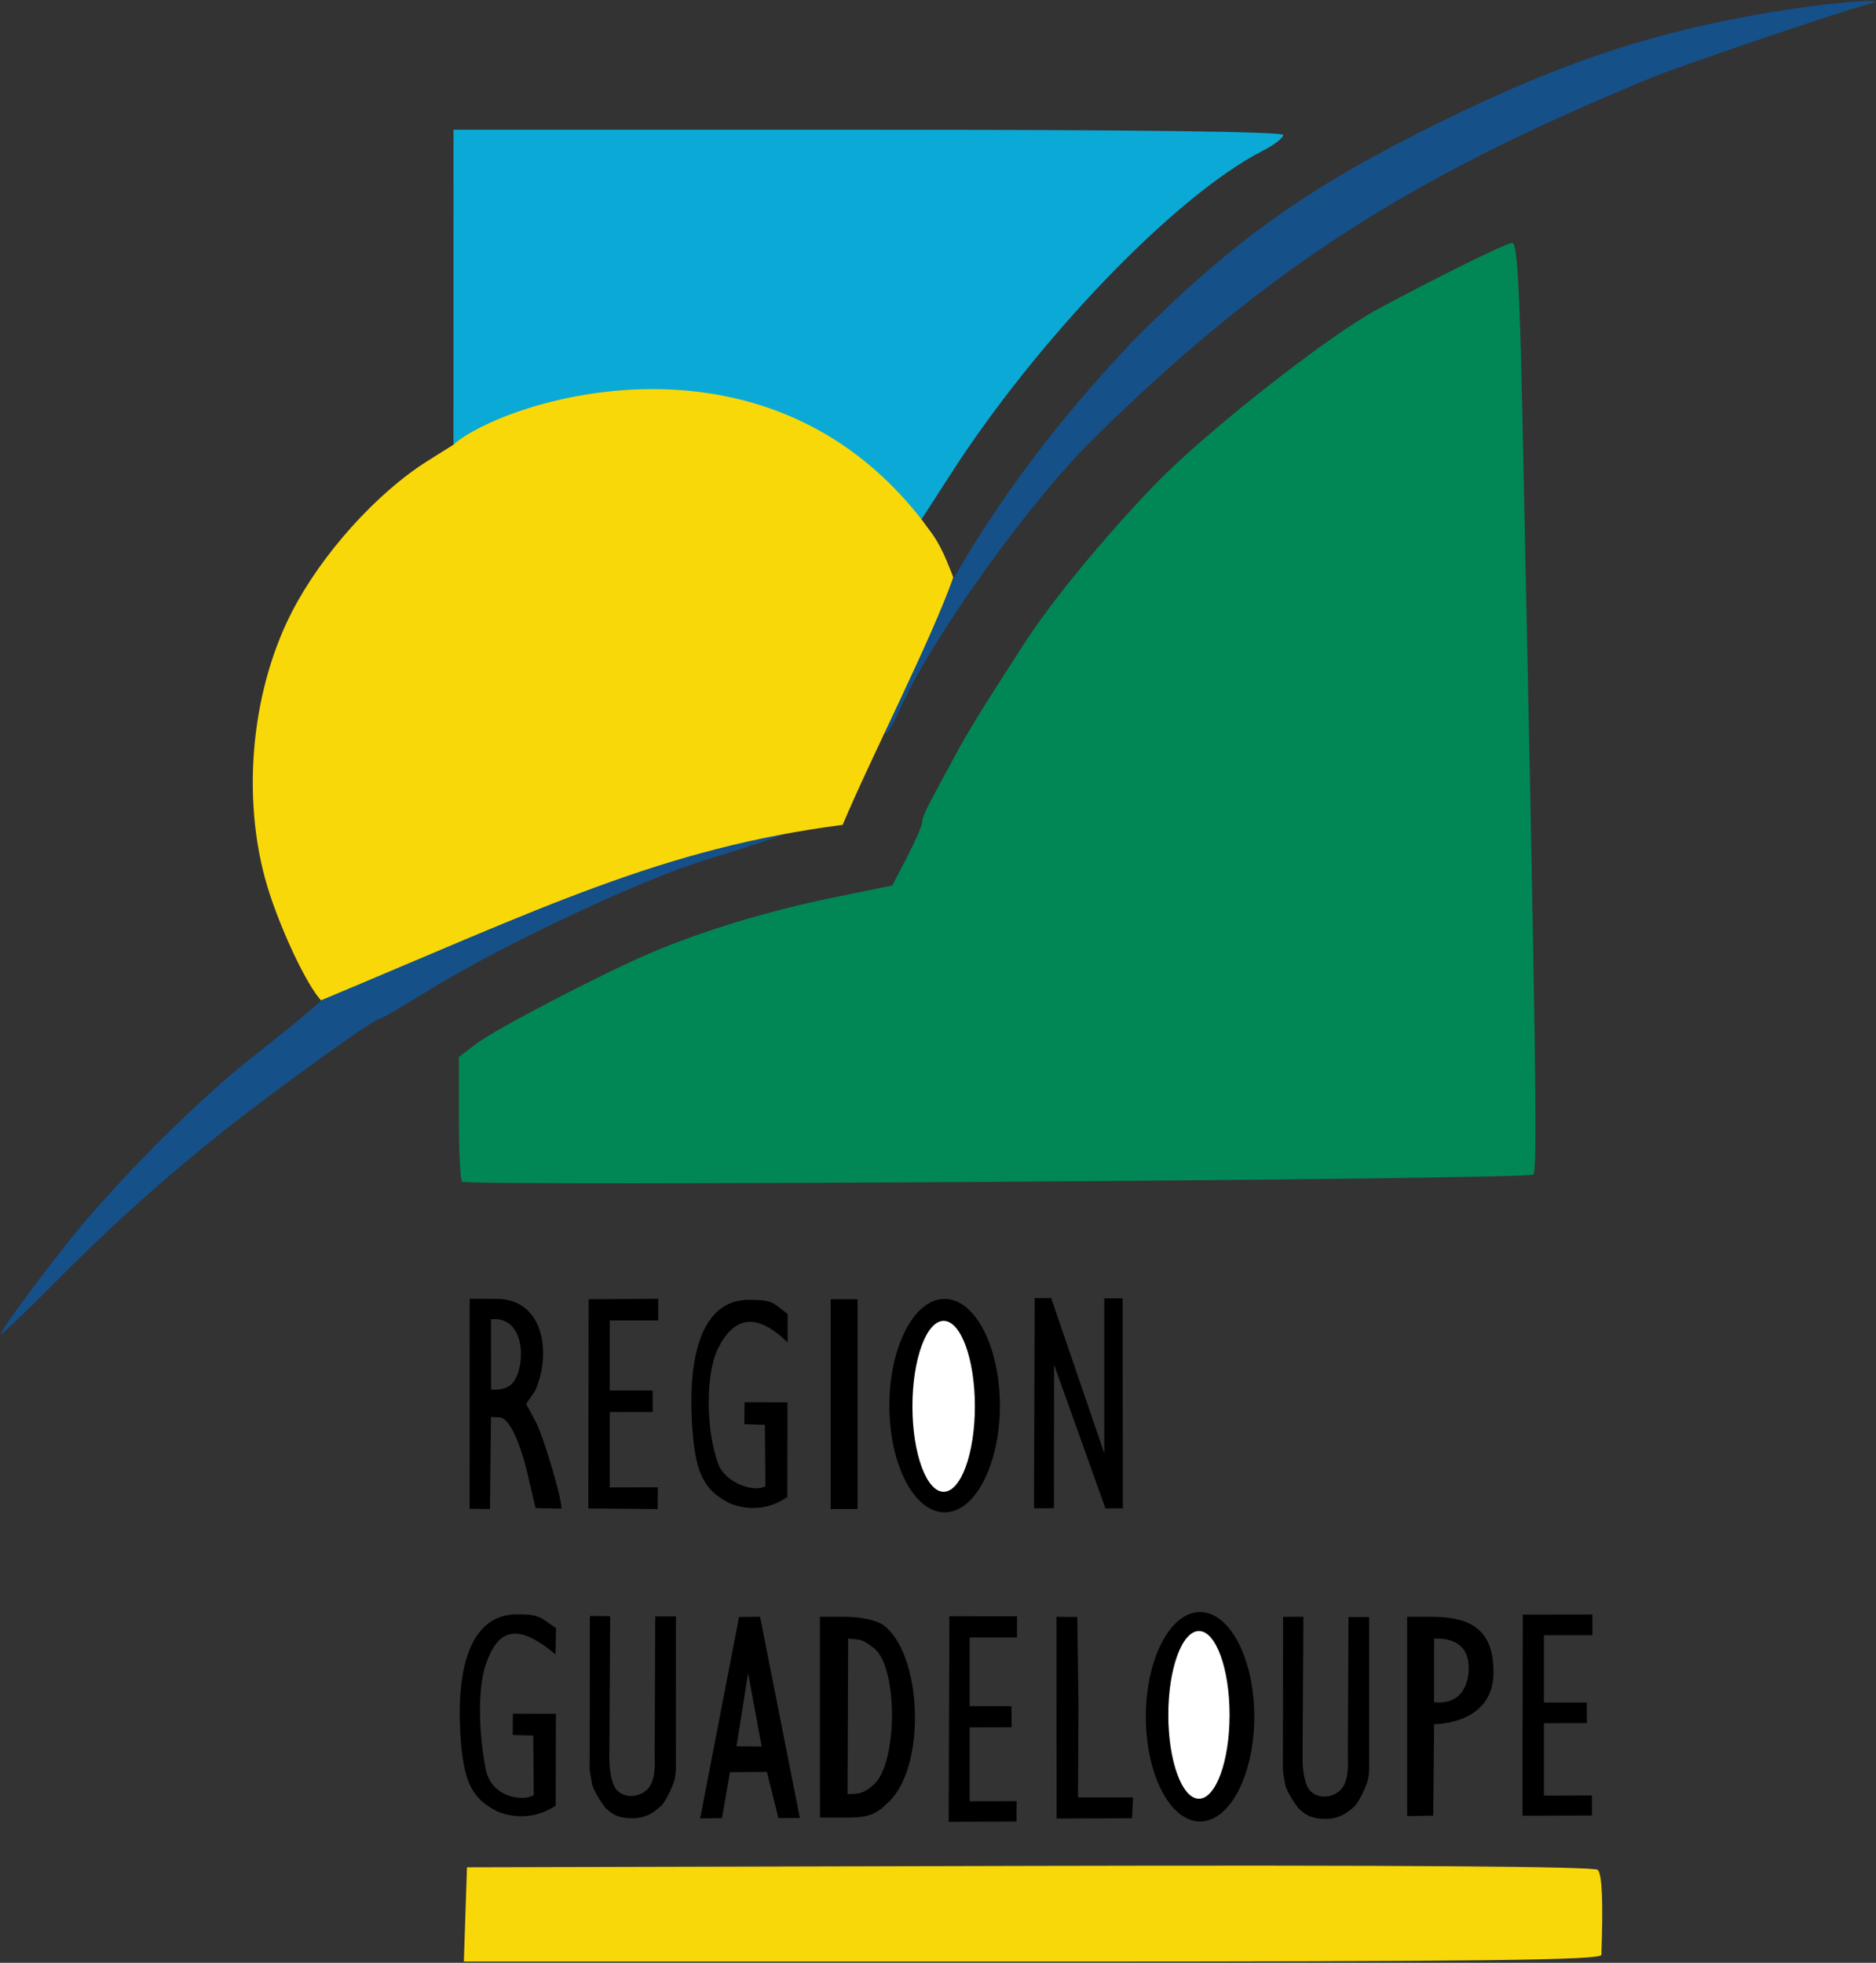 <?xml version="1.0" encoding="UTF-8" standalone="no"?>
<!-- Created with Inkscape (http://www.inkscape.org/) -->

<svg
   xmlns:dc="http://purl.org/dc/elements/1.1/"
   xmlns:cc="http://creativecommons.org/ns#"
   xmlns:rdf="http://www.w3.org/1999/02/22-rdf-syntax-ns#"
   xmlns:svg="http://www.w3.org/2000/svg"
   xmlns="http://www.w3.org/2000/svg"
   xmlns:sodipodi="http://sodipodi.sourceforge.net/DTD/sodipodi-0.dtd"
   xmlns:inkscape="http://www.inkscape.org/namespaces/inkscape"
   width="1000"
   height="1046.295"
   id="svg4851"
   version="1.1"
   inkscape:version="0.48.5 r10040"
   sodipodi:docname="A.svg">
  <rect width="100%" height="100%" fill="#333333" stroke="none"/>
  <defs
     id="defs4853">
    <clipPath
       clipPathUnits="userSpaceOnUse"
       id="clipPath3228">
      <path
         inkscape:connector-curvature="0"
         d="m 0,0 841.89,0 0,595.276 L 0,595.276 0,0 z"
         id="path3230" />
    </clipPath>
    <clipPath
       clipPathUnits="userSpaceOnUse"
       id="clipPath3142">
      <path
         inkscape:connector-curvature="0"
         d="m 0,0 841.89,0 0,595.276 L 0,595.276 0,0 z"
         id="path3144" />
    </clipPath>
  </defs>
  <sodipodi:namedview
     id="base"
     pagecolor="#ffffff"
     bordercolor="#666666"
     borderopacity="1.0"
     inkscape:pageopacity="0.0"
     inkscape:pageshadow="2"
     inkscape:zoom="0.2840332"
     inkscape:cx="1000.803"
     inkscape:cy="276.97945"
     inkscape:document-units="px"
     inkscape:current-layer="layer1"
     showgrid="false"
     fit-margin-left="0.5"
     fit-margin-bottom="0.5"
     fit-margin-top="0.5"
     fit-margin-right="0.5"
     inkscape:window-width="1061"
     inkscape:window-height="1028"
     inkscape:window-x="853"
     inkscape:window-y="-11"
     inkscape:window-maximized="0" />
  <g
     inkscape:label="Layer 1"
     inkscape:groupmode="layer"
     id="layer1"
     transform="translate(-206.647,639.59)">
    <g
       transform="matrix(2.872,0,0,2.872,146.826,-719.775)"
       style="display:inline"
       id="g2876">
      <path
         inkscape:connector-curvature="0"
         transform="translate(-148.571,-49.362)"
         style="fill:#000000;display:inline"
         d="m 261.69,413.49 c -4.658,-2.394 -6.288,-5.293 -6.837,-14.254 -0.882,-14.395 2.844,-22.328 10.486,-22.328 4.483,0 4.339,0.645 7.261,2.559 l -0.093,4.905 c -7.332,-6.221 -10.756,-4.426 -12.89,1.701 -1.966,5.645 -0.965,15.293 -0.032,19.703 1.099,5.191 6.924,5.901 8.882,4.691 l -0.097,-11.061 -3.815,-0.105 0.042,-3.953 7.974,0.015 -0.031,17.058 c -3.324,2.199 -7.141,2.564 -10.85,1.069 z m 148.711,-0.582 c 0,0 -2.137,-2.762 -2.463,-4.413 -0.211,-1.067 -0.428,-2.604 -0.429,-2.606 l 0.035,-28.513 3.769,-0.014 -0.156,26.123 c -0.009,1.463 0.15,4.544 1.276,6.013 1.11,1.449 3.724,1.786 5.609,0.177 1.884,-1.609 1.525,-5.547 1.529,-6.626 l 0.111,-25.637 3.833,-0.006 -0.007,28.439 c 0,0 -0.045,1.436 -0.424,2.455 -1.056,2.842 -2.156,4.107 -2.156,4.107 -1.608,1.608 -3.334,2.468 -5.358,2.468 -2.201,0 -3.563,-0.36 -5.171,-1.968 z m -103.83,-35.506 3.897,-0.043 7.39,37.358 -3.98,0.011 -2.146,-8.568 -6.852,0.045 -1.475,8.521 -4.06,0.075 7.225,-37.4 z m 1.675,10.42 -2.146,13.575 4.67,0.054 -2.523,-13.629 z m 13.325,8.04 0,-18.5 4.777,0 c 2.628,0 5.719,0.659 6.87,1.465 7.317,5.125 8.155,25.886 1.32,32.721 -2.346,2.346 -3.635,3.089 -7.868,3.089 l -5.077,0 -0.022,-18.776 z m 9.889,12.75 c 4.562,-3.784 4.691,-21.743 0.182,-25.394 -2.4,-1.944 -2.83,-1.542 -4.824,-1.807 l -0.114,28.858 c 2.166,-10e-4 3.015,-0.114 4.756,-1.657 z m 34.02,-31.236 3.871,0.03 0.221,16.456 -0.088,17.03 10.215,0 -0.193,3.867 -14,0.056 -0.025,-37.439 z m 65.091,18.486 0,-18.5 4.75,0.005 c 6.948,0.071 11.36,2.267 11.273,10.475 -0.087,8.238 -8.229,9.457 -11.019,9.457 l -0.162,16.974 -4.842,0.088 0,-18.5 z m 11.38,-7.839 c 0.463,-4.75 -2.031,-6.766 -6.373,-6.601 -0.005,0.308 -0.008,11.458 -0.008,11.795 3.649,0.416 5.861,-1.49 6.38,-5.195 z m -185.38,-69.678 4.753,0.014 c 9.088,-0.165 10.485,10.208 7.389,17.076 l -1.664,2.429 1.591,2.932 c 1.469,2.523 4.975,14.26 4.975,16.491 l -4.804,-0.101 -1.15,-4.837 c -1.548,-7.216 -3.752,-11.986 -5.539,-11.986 l -1.595,-0.074 -0.188,17.074 -3.782,-0.038 0.014,-38.979 z m 7.8,15.816 c 2.633,-2.638 2.881,-12.707 -3.841,-12.019 l 0.011,13.052 c 0,0 2.487,0.31 3.83,-1.034 z m 14.221,23.087 0.066,-38.815 12.909,-0.088 0.008,4.014 -9.004,0.002 0,13 7.961,0.008 0.016,3.977 -7.977,0.016 0,14 8.922,-0.031 -0.018,4.044 -12.883,-0.125 z m 44.979,-18.887 0,-19.928 5,0 0,19.928 0,19 -5,0 0,-19 z m 40.928,-20.152 9.859,28.813 -0.002,-28.759 3.413,0.009 0.039,38.959 -3.23,0.025 -9.541,-26.69 -0.028,26.636 -3.7,0.031 0.134,-39.01 3.057,-0.012 z"
         id="path3703"
         sodipodi:nodetypes="cssccssccccccccscccszzzcccsczcccccccccccccccccssccccsccccccccccccccsccccccccccccsccssccccccccccccccccccccccccccccccccccccccc" />
      <path
         inkscape:connector-curvature="0"
         style="fill:#000000;display:inline"
         d="m 196.91,366.063 0.127,-38.16 12.546,0.007 0.008,3.937 -8.794,0.002 0,12.749 7.775,0.008 0.015,3.9 -7.791,0.015 0,13.73 8.714,-0.031 -0.015,3.782 -12.586,0.061 z"
         id="path3708"
         sodipodi:nodetypes="ccccccccccccc" />
      <path
         inkscape:connector-curvature="0"
         style="fill:#000000;display:inline"
         d="m 303.398,364.924 0.066,-37.327 12.909,-0.019 0.008,3.853 -9.004,0.002 0,12.48 7.961,0.007 0.016,3.817 -7.977,0.015 0,13.44 8.922,-0.03 0.004,3.727 -12.905,0.034 z"
         id="path3712"
         sodipodi:nodetypes="ccccccccccccc" />
      <path
         inkscape:connector-curvature="0"
         style="fill:#000000;display:inline"
         d="m 156.113,306.879 c -4.658,-2.467 -6.288,-5.454 -6.837,-14.689 -0.882,-14.834 2.844,-23.009 10.486,-23.009 4.483,0 4.339,0.398 7.261,2.637 l -0.005,5.276 c -5.785,-5.66 -9.942,-4.846 -12.916,1.096 -2.364,4.724 -2.291,15.306 0.072,21.53 1.333,3.512 6.758,5.291 8.716,4.044 l -0.097,-11.399 -3.815,-0.109 0.042,-4.073 7.974,0.016 -0.031,17.579 c -3.311,2.257 -7.132,2.646 -10.85,1.102 z"
         id="path3710"
         sodipodi:nodetypes="cssccssccccccc" />
      <path
         sodipodi:type="arc"
         style="fill:#000000;fill-opacity:1;stroke:none;display:inline"
         id="path3717"
         sodipodi:cx="243.5625"
         sodipodi:cy="346.5625"
         sodipodi:rx="10.0625"
         sodipodi:ry="19.4375"
         d="m 253.625,346.562 c 0,10.735 -4.505,19.438 -10.062,19.438 -5.557,0 -10.062,-8.702 -10.062,-19.438 0,-10.735 4.505,-19.438 10.062,-19.438 5.557,0 10.062,8.702 10.062,19.438 z" />
      <path
         sodipodi:type="arc"
         style="fill:#ffffff;fill-opacity:1;stroke:none;display:inline"
         id="path4228"
         sodipodi:cx="243.625"
         sodipodi:cy="346.875"
         sodipodi:rx="4.75"
         sodipodi:ry="15.75"
         d="m 248.375,346.875 c 0,8.698 -2.127,15.75 -4.75,15.75 -2.623,0 -4.75,-7.052 -4.75,-15.75 0,-8.698 2.127,-15.75 4.75,-15.75 2.623,0 4.75,7.052 4.75,15.75 z"
         transform="matrix(1.197,0,0,0.988,-48.264,3.5)" />
      <path
         sodipodi:type="arc"
         style="fill:#000000;fill-opacity:1;stroke:none;display:inline"
         id="path4232"
         sodipodi:cx="243.5625"
         sodipodi:cy="346.5625"
         sodipodi:rx="10.0625"
         sodipodi:ry="19.4375"
         d="m 253.625,346.562 c 0,10.735 -4.505,19.438 -10.062,19.438 -5.557,0 -10.062,-8.702 -10.062,-19.438 0,-10.735 4.505,-19.438 10.062,-19.438 5.557,0 10.062,8.702 10.062,19.438 z"
         transform="matrix(1.019,0,0,1.019,-52.038,-64.333)" />
      <path
         sodipodi:type="arc"
         style="fill:#ffffff;fill-opacity:1;stroke:none;display:inline"
         id="path4234"
         sodipodi:cx="243.625"
         sodipodi:cy="346.875"
         sodipodi:rx="4.75"
         sodipodi:ry="15.75"
         d="m 248.375,346.875 c 0,8.698 -2.127,15.75 -4.75,15.75 -2.623,0 -4.75,-7.052 -4.75,-15.75 0,-8.698 2.127,-15.75 4.75,-15.75 2.623,0 4.75,7.052 4.75,15.75 z"
         transform="matrix(1.22,0,0,1.007,-101.248,-60.361)" />
      <path
         inkscape:connector-curvature="0"
         style="fill:#000000;display:inline"
         d="m 133.167,363.435 c 0,0 -2.137,-2.806 -2.463,-4.457 -0.211,-1.067 -0.428,-2.604 -0.429,-2.606 l 0.035,-28.513 3.769,0.03 -0.156,26.123 c -0.009,1.463 0.15,4.544 1.276,6.013 1.11,1.449 3.724,1.786 5.609,0.177 1.884,-1.609 1.525,-5.547 1.529,-6.626 l 0.111,-25.637 3.833,-0.006 -0.007,28.439 c 0,0 -0.045,1.436 -0.424,2.455 -1.056,2.842 -2.156,4.107 -2.156,4.107 -1.608,1.608 -3.334,2.468 -5.358,2.468 -2.201,0 -3.563,-0.36 -5.171,-1.968 z"
         id="path4236"
         sodipodi:nodetypes="cscccszzzcccsczc" />
      <path
         inkscape:connector-curvature="0"
         style="fill:#f9d80a;display:inline"
         d="M 107.211,383.25 107.5,374.5 211.945,374.245 c 67.755,-0.165 104.792,0.092 105.433,0.733 0.808,0.808 1.029,6.025 0.668,15.772 -0.037,0.992 -21.845,1.25 -105.585,1.25 l -105.539,0 0.289,-8.75 z"
         id="path2836" />
      <path
         inkscape:connector-curvature="0"
         sodipodi:nodetypes="ccscccssscc"
         id="path3682"
         d="m 185.545,117.5 c -6.757,-4.739 -12.364,-8.613 -19.164,-11.402 -17.177,-6.807 -34.34,-7.021 -51.267,-0.638 -5.162,1.947 -10.161,4.818 -10.12,5.005 l 0.006,-58.466 77,0 c 49.602,0 77,0.349 77,0.98 0,0.539 -1.688,1.841 -3.75,2.895 -16.493,8.422 -42.287,35.525 -58.187,60.376 -1.98,3.094 -5.189,8.039 -5.193,8.043 -0.954,-0.773 -3.126,-3.768 -6.325,-6.793 z"
         style="fill:#0baad6;display:inline" />
      <path
         inkscape:connector-curvature="0"
         sodipodi:nodetypes="ccccscccssssssssc"
         id="path3678"
         d="M 106.577,247.244 C 106.26,246.926 106,241.59 106,235.384 l 0,-11.282 3.25,-2.465 c 3.614,-2.741 22.959,-12.821 32.25,-16.803 9.488,-4.067 22.082,-7.892 33.976,-10.318 l 10.976,-2.239 2.774,-5.368 c 1.526,-2.953 2.777,-5.827 2.78,-6.388 0.006,-1.036 0.367,-1.773 5.633,-11.52 2.944,-5.449 4.473,-7.94 13.201,-21.5 5.065,-7.87 14.813,-19.744 24.304,-29.605 9.225,-9.585 32.073,-27.58 41.357,-32.573 11.415,-6.139 23.968,-12.322 25.017,-12.322 0.876,0 1.356,7.93 1.83,30.25 2.586,121.685 2.878,141.918 2.057,142.674 -1.007,0.927 -197.913,2.234 -198.827,1.32 z"
         style="fill:#018756;display:inline" />
      <path
         inkscape:connector-curvature="0"
         sodipodi:nodetypes="cssssssssssccccssssssc"
         id="path3680"
         d="M 21,275.519 C 21,274.619 32.068,259.859 37.135,254 46.632,243.02 58.692,231.211 67.5,224.267 c 4.95,-3.903 9.964,-7.969 11.142,-9.036 5.761,-5.219 12.459,-9.211 27.858,-16.605 19.133,-9.187 36.998,-14.312 56,-16.065 7.022,-0.648 6.302,-0.314 -10.688,4.959 -12.498,3.879 -37.839,15.826 -51.635,24.343 C 95.599,214.688 91.63,217 91.357,217 c -0.813,0 -9.14,5.817 -20.896,14.598 C 56.302,242.172 44.114,252.784 31.25,265.737 25.613,271.413 21,275.815 21,275.519 z M 185,163.374 c 0,-0.344 1.633,-4.732 3.629,-9.75 10.092,-23.411 25.556,-44.782 43.186,-63.124 18.157,-18.167 31.702,-27.776 56.185,-39.858 23.79,-11.74 41.868,-17.545 65.743,-21.112 9.757,-1.458 18.405,-1.96 13.757,-0.799 -4.507,1.126 -34.427,11.264 -40,13.554 C 282.121,60.932 255.825,77.913 224,109.125 212.168,120.73 194.333,145.492 188.259,158.75 186.069,163.529 185,165.046 185,163.374 z"
         style="fill:#155089;display:inline" />
      <path
         inkscape:connector-curvature="0"
         style="fill:#f9d80a;display:inline"
         d="m 80.407,213.586 c -2.604,-2.838 -6.973,-12.047 -9.479,-19.616 -5.416,-16.357 -3.82,-37.05 4.044,-52.401 5.499,-10.736 15.747,-22.148 25.242,-28.11 l 4.776,-2.999 c 8.645,-7.801 57.107,-24.286 86.857,13.839 l 1.936,2.619 c 1.065,1.441 2.16,3.657 2.644,4.85 0.499,1.227 1.084,2.59 1.325,3.324 -3.91,11.24 -15.336,33.548 -20.527,45.924 -33.567,4.371 -55.638,15.361 -96.818,32.569 z"
         id="path2834" />
    </g>
  </g>
</svg>
